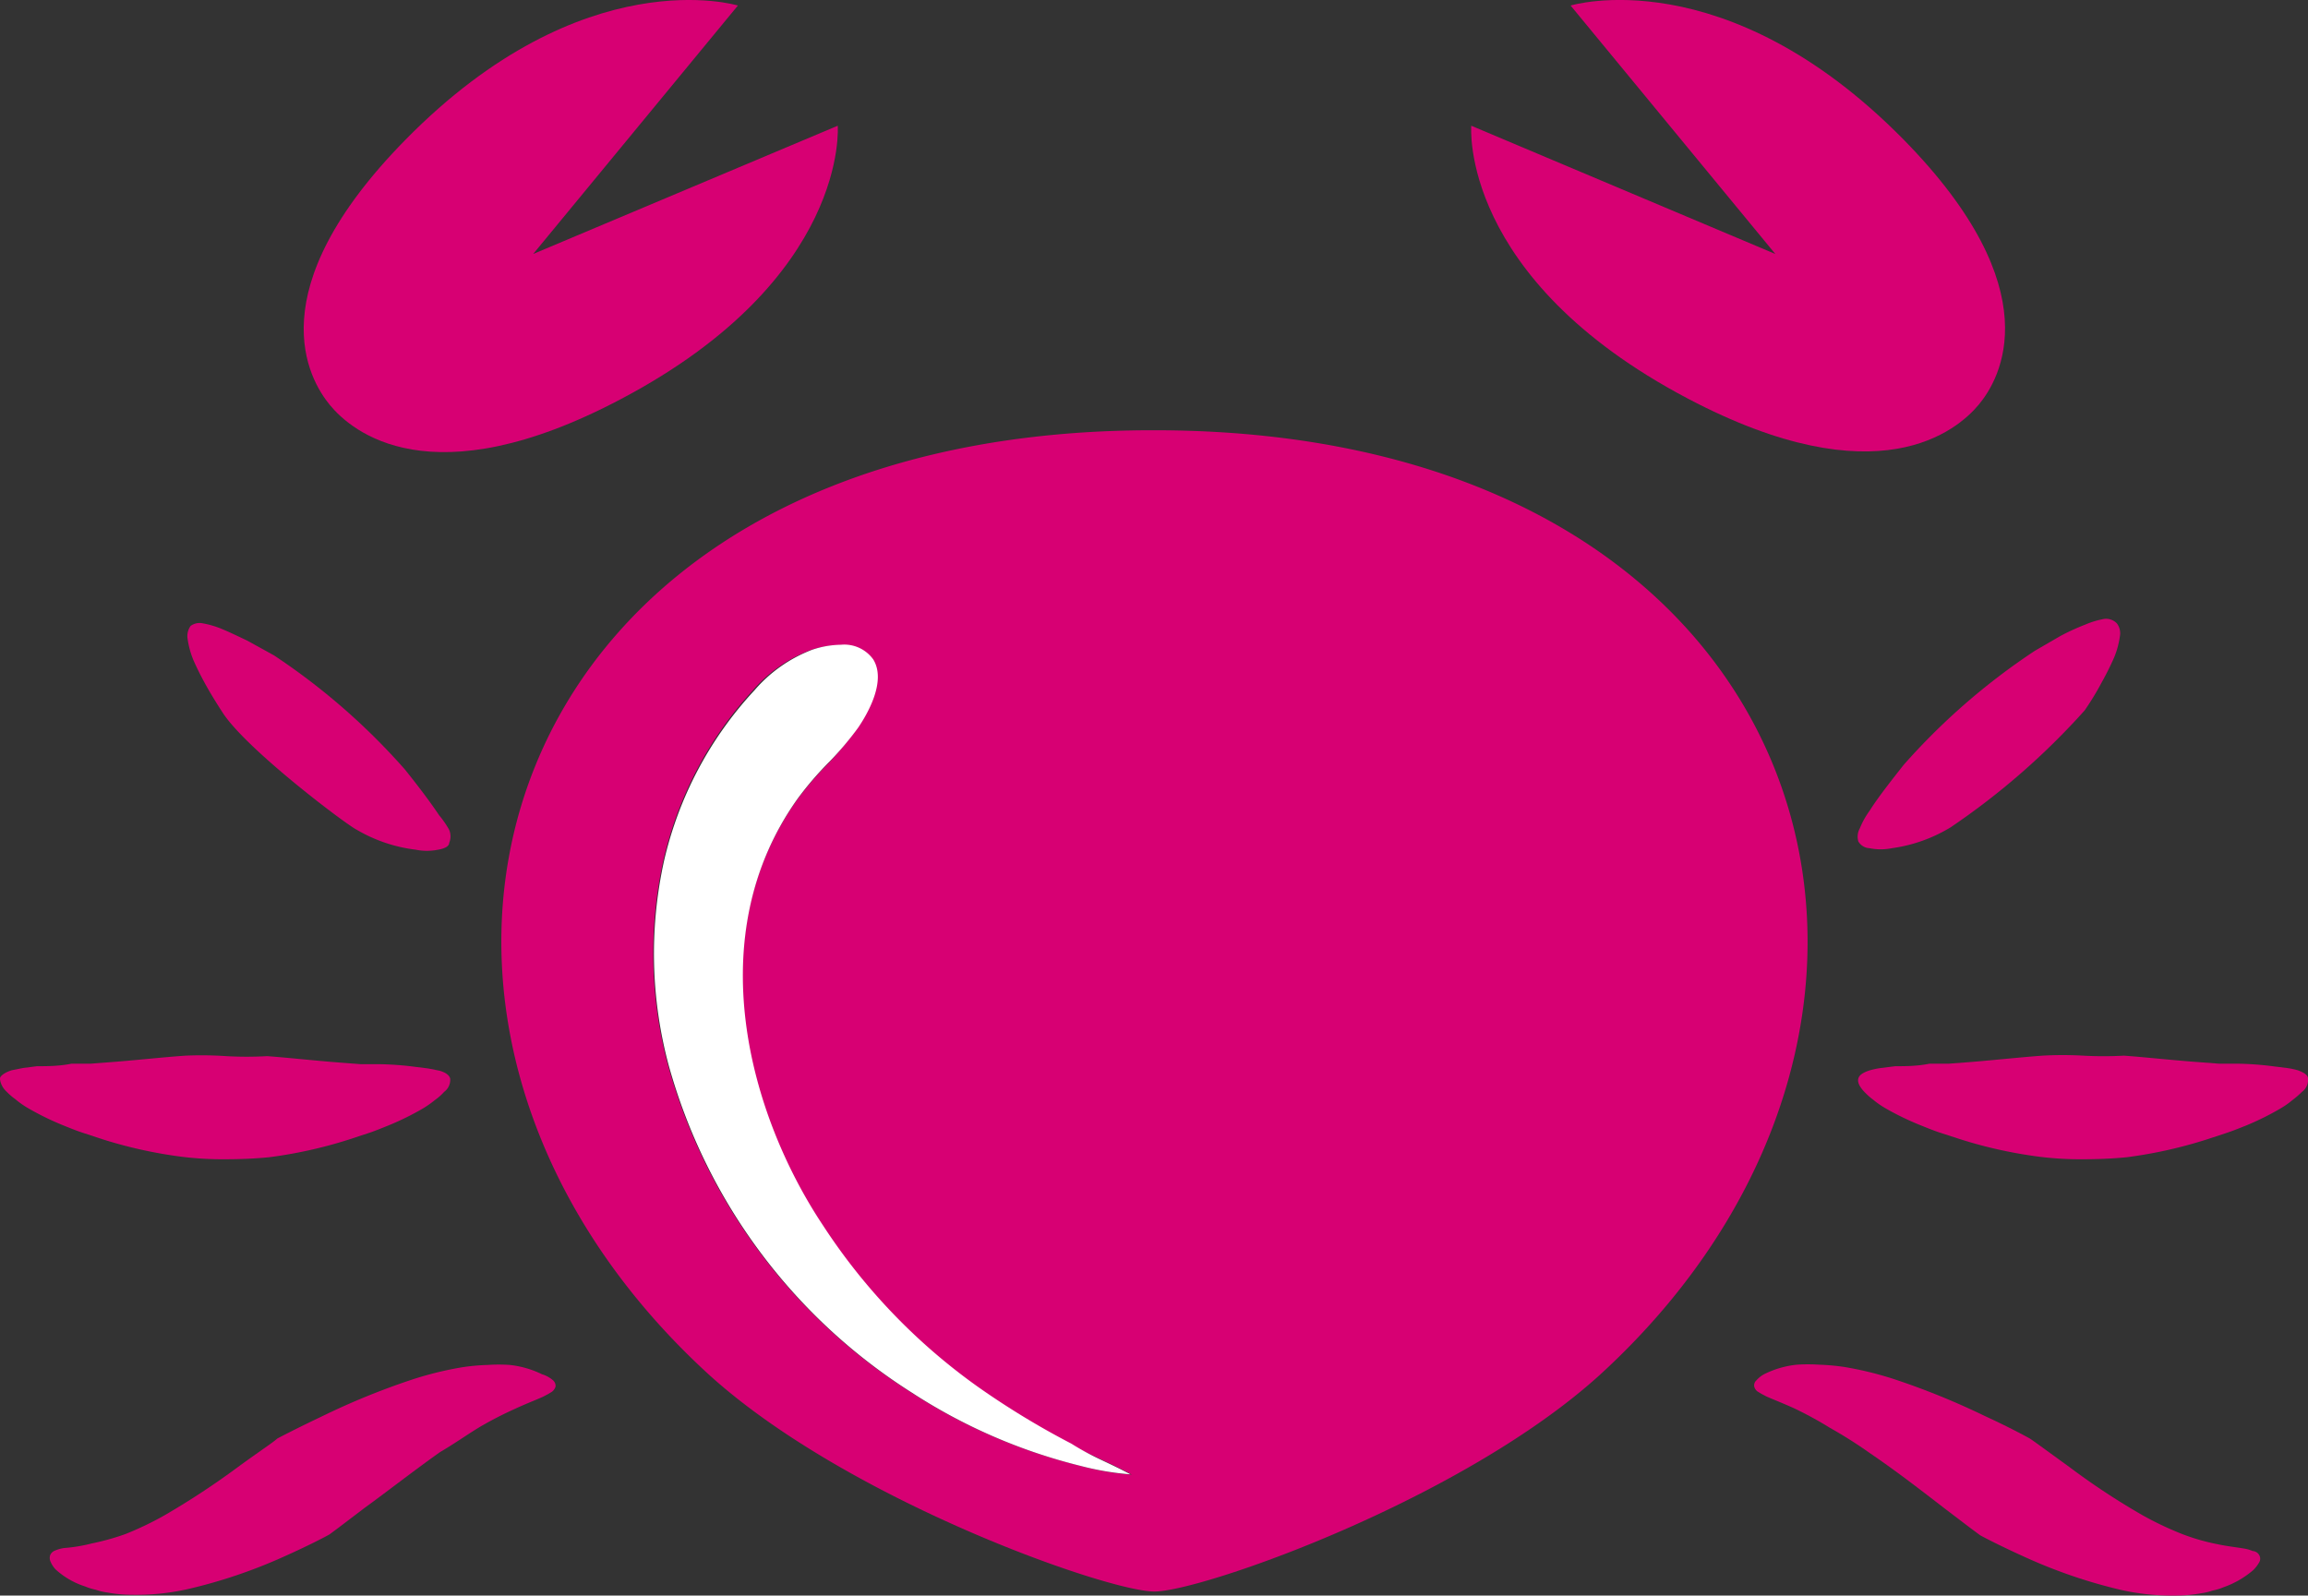 <svg xmlns="http://www.w3.org/2000/svg" viewBox="0 0 91.77 63.45"><rect x="0" y="0" width="91.77" height="63.45" fill="#333333" stroke="none"/><defs><style>.cls-1{fill:#d70073;}.cls-2{fill:#fff;}</style></defs><title>crustacés</title><g id="Calque_2" data-name="Calque 2"><g id="Calque_1-2" data-name="Calque 1"><g id="Con_circulo" data-name="Con circulo"><path class="cls-1" d="M91.77,42.89a.59.59,0,0,1-.24.53,3.68,3.68,0,0,1-.37.32,3.45,3.45,0,0,1-.5.35,11,11,0,0,1-1.33.66c-.25.1-.52.21-.79.3l-.82.27a18,18,0,0,1-3.16.7c-.6.06-1.21.08-1.74.08A13,13,0,0,1,81.09,46a18,18,0,0,1-3.16-.7l-.83-.27c-.27-.09-.53-.2-.78-.3A11,11,0,0,1,75,44.09a3.54,3.54,0,0,1-.51-.35,2.74,2.74,0,0,1-.36-.32c-.19-.2-.28-.38-.24-.53s.21-.25.47-.33a3.12,3.12,0,0,1,.44-.09l.56-.07c.41,0,.86,0,1.36-.1h.76l.79-.06c1-.08,2.11-.2,2.94-.26a14.58,14.58,0,0,1,1.62,0,14.58,14.58,0,0,0,1.62,0c.84.06,1.9.18,3,.26l.79.06H89a12.49,12.49,0,0,1,1.36.1l.56.07a3.12,3.12,0,0,1,.44.09C91.58,42.64,91.77,42.74,91.77,42.89Z"/><path class="cls-1" d="M89.84,61.86a.28.28,0,0,1,0,.25,1.37,1.37,0,0,1-.25.33,3.67,3.67,0,0,1-1.18.68,2.13,2.13,0,0,1-.43.13,2.37,2.37,0,0,1-.46.11,5.63,5.63,0,0,1-1,.09,9.3,9.3,0,0,1-2.17-.22,20.41,20.41,0,0,1-3.79-1.29c-1-.45-1.69-.81-1.83-.89l-.39-.29-1-.76c-.82-.63-1.88-1.46-3-2.22a17.83,17.83,0,0,0-1.58-1A14.86,14.86,0,0,0,71.33,56c-.44-.2-.81-.34-1.1-.47l-.19-.1-.15-.09a.34.34,0,0,1-.14-.21.27.27,0,0,1,.09-.24,1.11,1.11,0,0,1,.32-.25,3.78,3.78,0,0,1,1.28-.37,6.61,6.61,0,0,1,.89,0,8.44,8.44,0,0,1,1,.09,13.57,13.57,0,0,1,2,.49,29.68,29.68,0,0,1,3.61,1.47c1,.46,1.63.81,1.76.88h0c.13.08.74.53,1.57,1.13a28.12,28.12,0,0,0,2.91,1.92,12.94,12.94,0,0,0,1.55.74,8.34,8.34,0,0,0,1.4.41c.42.09.8.13,1.09.18a1.4,1.4,0,0,1,.35.1A.32.32,0,0,1,89.84,61.86Z"/><path class="cls-1" d="M84.17,24.79a.65.65,0,0,1,.12.52,3.49,3.49,0,0,1-.23.84c-.15.34-.32.68-.5,1a11.12,11.12,0,0,1-.67,1.1,28.81,28.81,0,0,1-5.33,4.65,6.09,6.09,0,0,1-2.33.83,2.27,2.27,0,0,1-.9,0,.54.54,0,0,1-.44-.27.68.68,0,0,1,.06-.52,3.21,3.21,0,0,1,.39-.7c.34-.54.84-1.17,1.35-1.82a26.28,26.28,0,0,1,5.22-4.54l1-.58a8.75,8.75,0,0,1,1-.46,3.42,3.42,0,0,1,.77-.23A.6.6,0,0,1,84.17,24.79Z"/><path class="cls-1" d="M75.68,5.54c5.9,6,3.85,9.53,3,10.55s-4,3.75-11.57-.24C58,11.05,58.5,5,58.5,5L70.59,10.1,62.45.22S68.58-1.66,75.68,5.54Z"/><path class="cls-1" d="M45.9,17.11c26.61,0,33.23,23.34,17.74,37.54-5.49,5-15.87,8.64-17.74,8.64s-12.25-3.65-17.74-8.65C12.68,40.45,19.3,17.07,45.9,17.11ZM45,58.64c-.41-.22-.84-.42-1.28-.63s-.79-.36-1.18-.56a30.34,30.34,0,0,1-3.72-2.31,24,24,0,0,1-6.16-6.36c-2.89-4.41-4.88-11.52-.95-17a13.07,13.07,0,0,1,1.24-1.44A12.52,12.52,0,0,0,34.05,29c.36-.53,1.14-1.85.6-2.72a1.41,1.41,0,0,0-1.3-.62,3.69,3.69,0,0,0-1.14.2,5.69,5.69,0,0,0-2.29,1.61,14.86,14.86,0,0,0-3.55,6.77,17.15,17.15,0,0,0,.19,8.12,22.54,22.54,0,0,0,9.65,13,21.94,21.94,0,0,0,6.71,2.92A10.69,10.69,0,0,0,45,58.64Z"/><path class="cls-2" d="M43.67,58c.44.21.87.41,1.28.63a11.15,11.15,0,0,1-2-.34,21.94,21.94,0,0,1-6.71-2.92,22.54,22.54,0,0,1-9.65-13,17.15,17.15,0,0,1-.19-8.12A14.86,14.86,0,0,1,30,27.45a5.69,5.69,0,0,1,2.29-1.61,3.69,3.69,0,0,1,1.14-.2,1.42,1.42,0,0,1,1.29.58c.54.87-.24,2.19-.6,2.72a12.52,12.52,0,0,1-1.15,1.36,13.07,13.07,0,0,0-1.24,1.44c-3.93,5.48-1.94,12.59,1,17a23.82,23.82,0,0,0,6.14,6.4,32.26,32.26,0,0,0,3.73,2.27A10.45,10.45,0,0,0,43.67,58Z"/><path class="cls-1" d="M33.31,5s.48,6.07-8.62,10.87c-7.57,4-10.72,1.27-11.57.24s-2.9-4.55,3-10.55C23.21-1.66,29.34.22,29.34.22L21.2,10.1Z"/><path class="cls-1" d="M22,54.9a.3.3,0,0,1,.09.24.41.41,0,0,1-.15.21l-.15.09-.19.1c-.28.13-.66.27-1.09.47a15,15,0,0,0-1.44.74c-.51.31-1,.66-1.58,1-1.07.76-2.13,1.59-3,2.22l-1,.76-.39.29c-.14.08-.82.44-1.83.89A20.41,20.41,0,0,1,7.44,63.2a9.3,9.3,0,0,1-2.17.22,5.55,5.55,0,0,1-1-.09,2.37,2.37,0,0,1-.46-.11,2.25,2.25,0,0,1-.42-.13,3.17,3.17,0,0,1-1.18-.68A1.06,1.06,0,0,1,2,62.08a.36.36,0,0,1,0-.25.35.35,0,0,1,.19-.17,1.48,1.48,0,0,1,.36-.1,6.26,6.26,0,0,0,1.09-.18A9.76,9.76,0,0,0,5,61a12.8,12.8,0,0,0,1.54-.74,31.25,31.25,0,0,0,2.92-1.92c.82-.6,1.43-1,1.56-1.13h0c.13-.07.8-.42,1.77-.88a28.9,28.9,0,0,1,3.6-1.47,13.57,13.57,0,0,1,2-.49,8.26,8.26,0,0,1,1-.09,6.46,6.46,0,0,1,.88,0,3.84,3.84,0,0,1,1.28.37A1.19,1.19,0,0,1,22,54.9Z"/><path class="cls-1" d="M17.86,33a.67.67,0,0,1,0,.52c0,.14-.2.23-.44.27a2.22,2.22,0,0,1-.89,0A6.08,6.08,0,0,1,14.19,33c-.4-.19-4.37-3.18-5.33-4.65-.24-.37-.47-.74-.67-1.1s-.35-.66-.5-1a3.49,3.49,0,0,1-.23-.84.69.69,0,0,1,.12-.52.61.61,0,0,1,.49-.1,3.58,3.58,0,0,1,.77.23c.29.12.62.28,1,.46l1.05.58a26.23,26.23,0,0,1,5.21,4.54c.52.65,1,1.28,1.36,1.82A3.65,3.65,0,0,1,17.86,33Z"/><path class="cls-1" d="M17.9,42.89a.59.59,0,0,1-.24.53,2.17,2.17,0,0,1-.36.32,4.1,4.1,0,0,1-.5.35,11.1,11.1,0,0,1-1.34.66c-.25.1-.51.21-.78.3l-.82.27a18,18,0,0,1-3.16.7c-.6.06-1.21.08-1.74.08A13.19,13.19,0,0,1,7.22,46a18,18,0,0,1-3.16-.7l-.82-.27c-.27-.09-.53-.2-.78-.3a11.1,11.1,0,0,1-1.34-.66,3.45,3.45,0,0,1-.5-.35,2.83,2.83,0,0,1-.37-.32C.06,43.22,0,43,0,42.89s.21-.25.47-.33l.45-.09.55-.07c.41,0,.87,0,1.37-.1h.76l.78-.06c1.06-.08,2.11-.2,3-.26A14.58,14.58,0,0,1,9,42a14.58,14.58,0,0,0,1.62,0c.84.06,1.89.18,2.95.26l.78.06h.76a12.3,12.3,0,0,1,1.36.1l.56.07.45.09C17.69,42.64,17.86,42.74,17.9,42.89Z"/></g></g></g></svg>